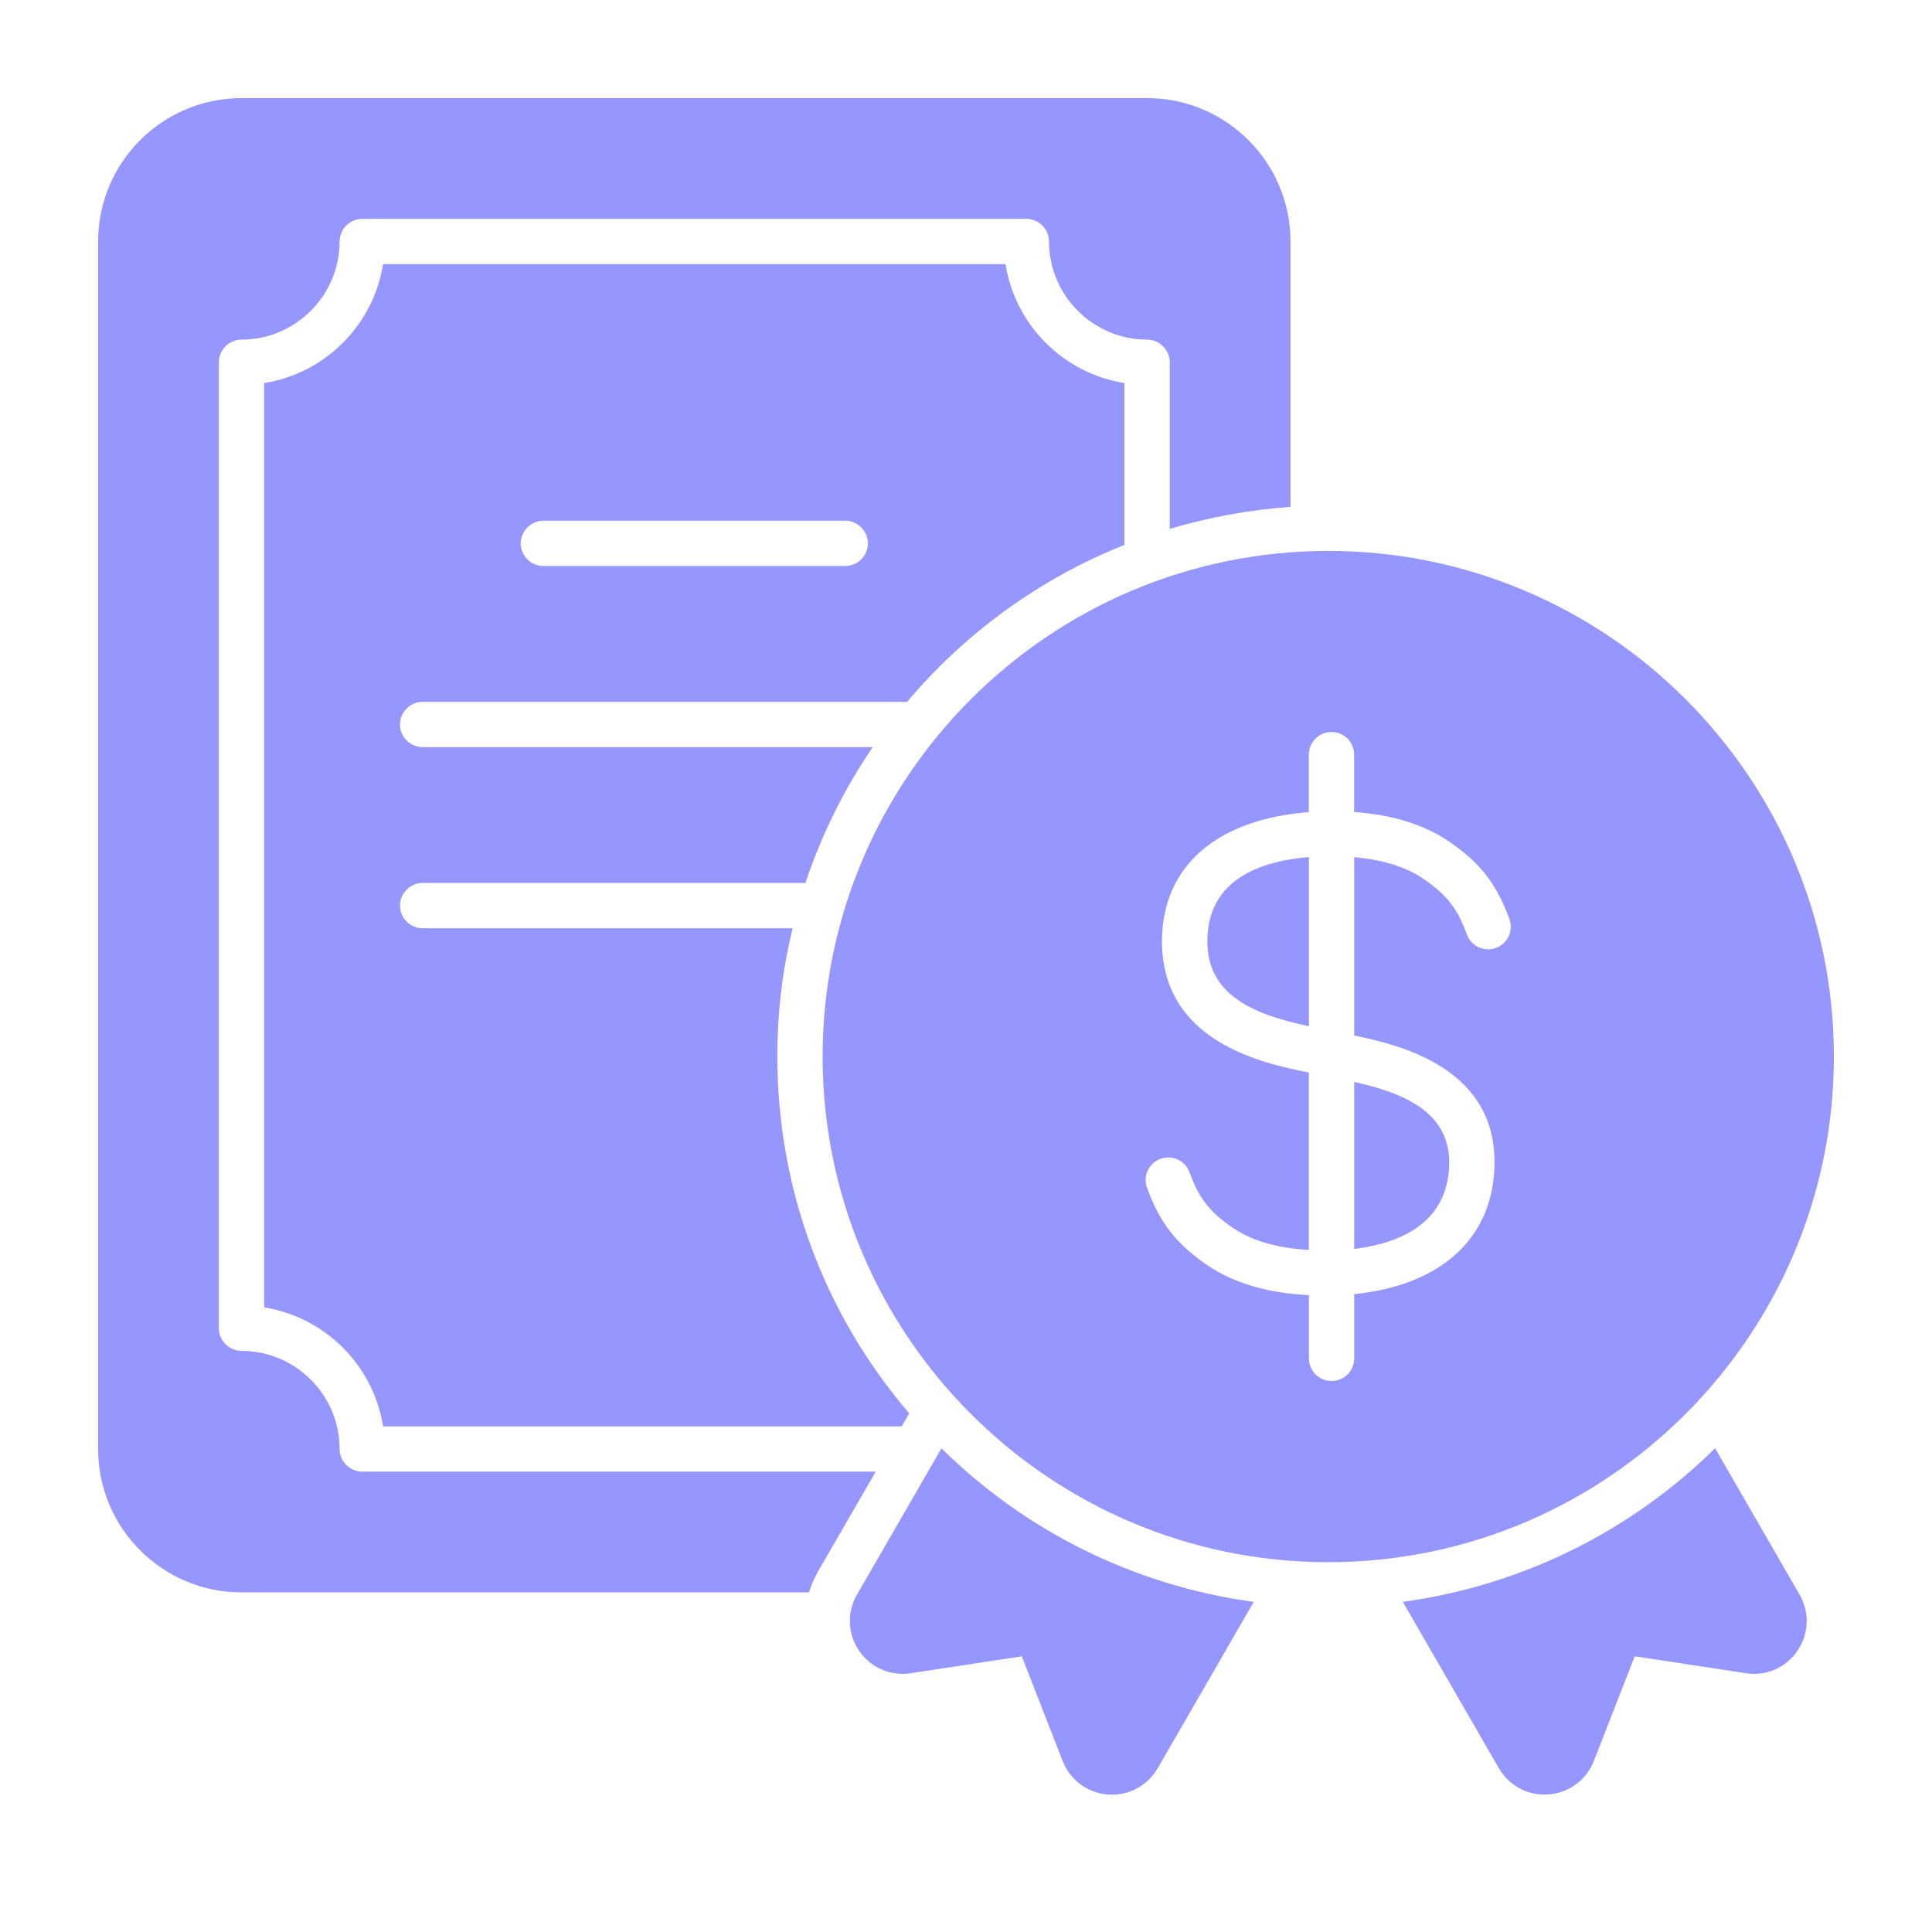 <svg width="84" height="84" viewBox="0 0 84 84" fill="none" xmlns="http://www.w3.org/2000/svg">
<path d="M43.719 11.484H16.655C16.235 14.135 14.135 16.235 11.484 16.655V56.844C14.135 57.264 16.235 59.364 16.655 62.016H39.204L39.532 61.451C35.818 57.12 33.797 51.66 33.797 45.937C33.797 44.021 34.02 42.144 34.466 40.359H18.375C17.837 40.359 17.391 39.913 17.391 39.375C17.391 38.837 17.837 38.39 18.375 38.39H35.017C35.726 36.277 36.71 34.295 37.944 32.484H18.375C17.837 32.484 17.39 32.038 17.39 31.5C17.39 30.962 17.837 30.515 18.375 30.515H39.44C41.96 27.523 45.202 25.16 48.89 23.691V16.655C46.239 16.235 44.139 14.136 43.719 11.484L43.719 11.484ZM36.75 24.609H23.625C23.087 24.609 22.64 24.163 22.64 23.625C22.64 23.087 23.087 22.64 23.625 22.64H36.75C37.288 22.64 37.734 23.087 37.734 23.625C37.734 24.163 37.288 24.609 36.75 24.609Z" fill="#9696FF"/>
<path d="M49.875 4.266H10.5C7.061 4.266 4.266 7.061 4.266 10.5V63C4.266 66.439 7.061 69.234 10.5 69.234H35.175C35.267 68.919 35.398 68.631 35.556 68.342L38.076 63.984H15.75C15.212 63.984 14.765 63.538 14.765 63C14.765 60.651 12.849 58.734 10.5 58.734C9.962 58.734 9.515 58.288 9.515 57.75V15.75C9.515 15.212 9.962 14.766 10.5 14.766C12.849 14.766 14.765 12.849 14.765 10.5C14.765 9.962 15.212 9.516 15.75 9.516H44.625C45.163 9.516 45.609 9.962 45.609 10.5C45.609 12.849 47.525 14.766 49.875 14.766C50.413 14.766 50.859 15.212 50.859 15.75V22.995C52.539 22.496 54.298 22.168 56.109 22.037V10.5C56.109 7.061 53.313 4.266 49.875 4.266L49.875 4.266Z" fill="#9696FF"/>
<path d="M40.933 62.971L37.261 69.33C36.815 70.101 36.851 71.039 37.353 71.774C37.855 72.509 38.715 72.883 39.594 72.749L44.425 72.014L46.203 76.565C46.528 77.395 47.279 77.953 48.168 78.022C48.227 78.025 48.29 78.028 48.349 78.028C49.169 78.028 49.917 77.599 50.334 76.88L54.511 69.648C49.258 68.933 44.536 66.528 40.937 62.974L40.933 62.971Z" fill="#9696FF"/>
<path d="M74.564 62.971C70.964 66.524 66.242 68.929 60.99 69.645L65.167 76.876C65.583 77.595 66.332 78.025 67.152 78.025C67.211 78.025 67.27 78.021 67.332 78.018C68.221 77.949 68.973 77.391 69.298 76.564L71.076 72.013L75.906 72.748C76.789 72.889 77.648 72.509 78.15 71.774C78.652 71.039 78.689 70.1 78.242 69.329L74.571 62.97L74.564 62.971Z" fill="#9696FF"/>
<path d="M63.007 50.708C63.102 48.355 61.048 47.528 58.879 47.04V54.301C60.753 54.074 62.905 53.254 63.007 50.708V50.708Z" fill="#9696FF"/>
<path d="M52.493 40.867C52.454 43.345 54.669 44.142 56.91 44.618V37.264C54.727 37.445 52.532 38.272 52.493 40.864V40.867Z" fill="#9696FF"/>
<path d="M57.75 23.953C45.629 23.953 35.766 33.816 35.766 45.938C35.766 58.059 45.629 67.922 57.75 67.922C69.871 67.922 79.734 58.059 79.734 45.938C79.734 33.816 69.871 23.953 57.75 23.953ZM65.038 41.216C64.532 41.403 63.962 41.141 63.778 40.629C63.364 39.497 62.911 38.913 61.904 38.22C61.127 37.685 60.103 37.377 58.879 37.269V45.023C61.028 45.459 65.149 46.519 64.975 50.788C64.847 53.908 62.59 55.887 58.879 56.267V59.06C58.879 59.605 58.439 60.044 57.894 60.044C57.35 60.044 56.91 59.605 56.91 59.06V56.31C55.142 56.225 53.645 55.798 52.48 55.001C51.132 54.072 50.426 53.163 49.872 51.644C49.685 51.132 49.947 50.568 50.459 50.384C50.968 50.2 51.535 50.46 51.719 50.972C52.133 52.104 52.585 52.688 53.593 53.38C54.429 53.954 55.552 54.269 56.907 54.345V46.631C54.889 46.234 50.453 45.282 50.522 40.833C50.571 37.617 52.946 35.615 56.907 35.31V32.81C56.907 32.265 57.346 31.826 57.891 31.826C58.436 31.826 58.876 32.265 58.876 32.81V35.304C60.516 35.422 61.917 35.842 63.016 36.597C64.365 37.525 65.07 38.434 65.625 39.953C65.812 40.465 65.55 41.029 65.038 41.213V41.216Z" fill="#9696FF"/>
</svg>
